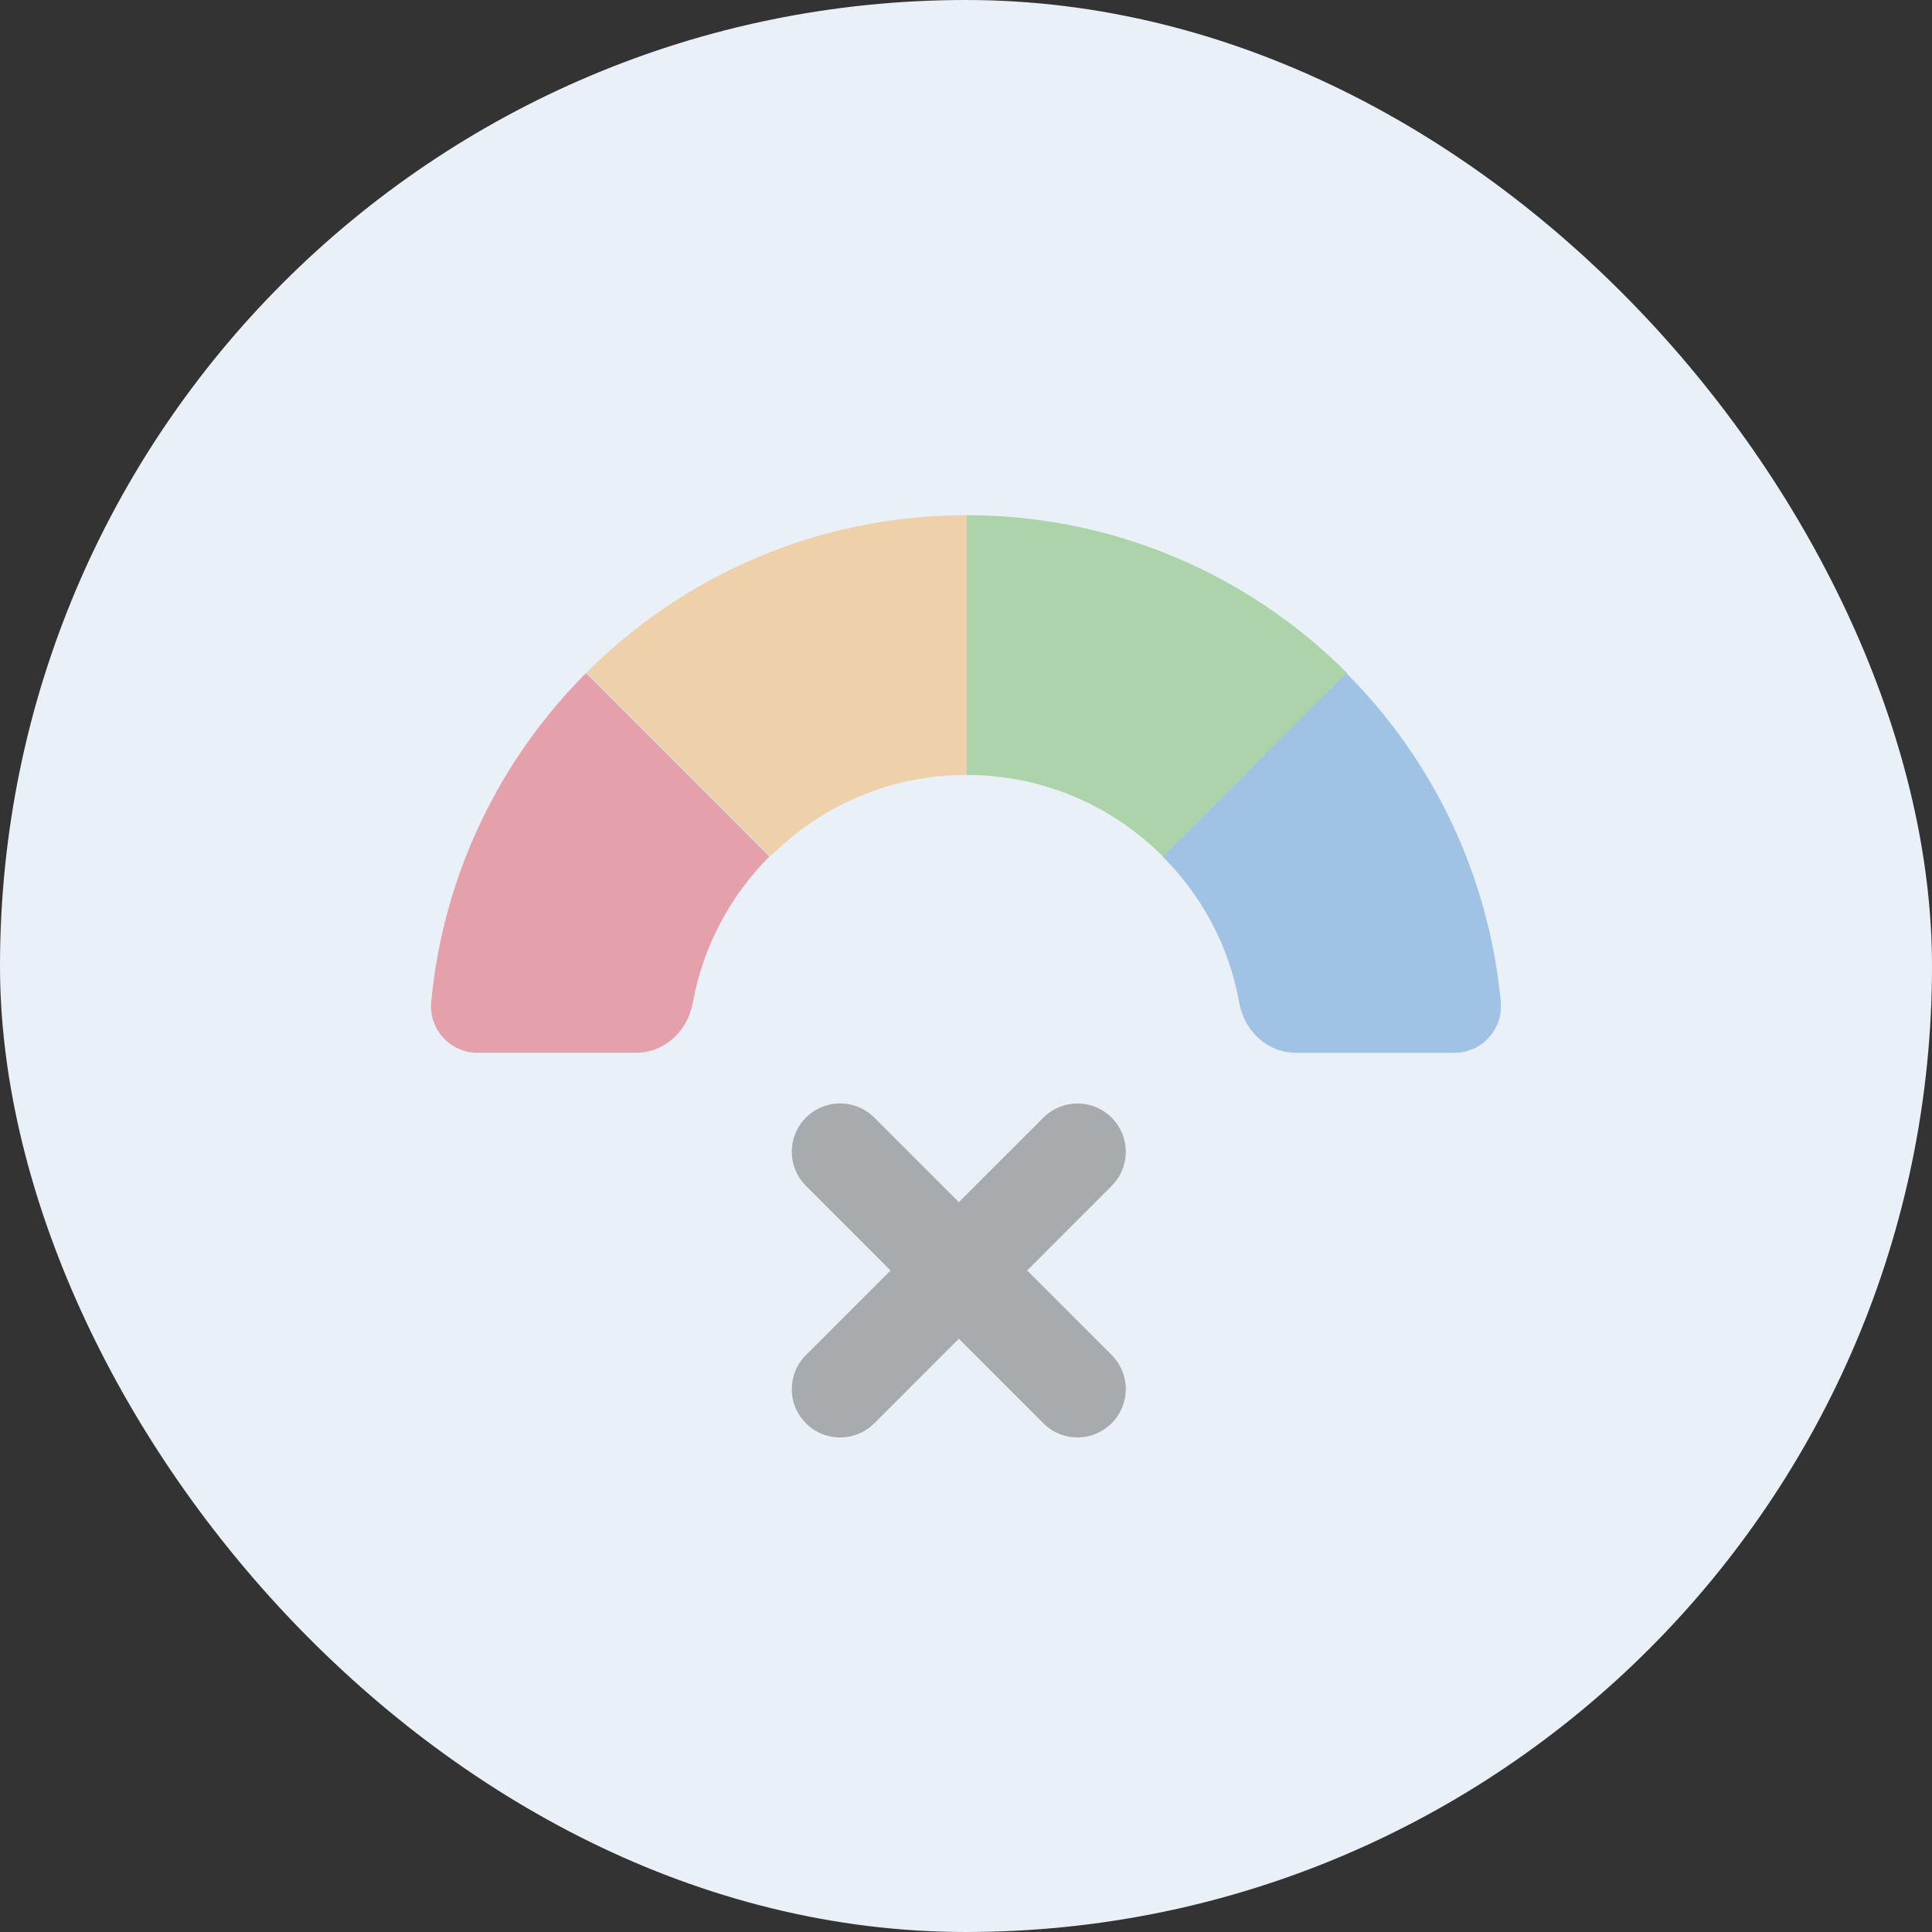 <svg width="30" height="30" viewBox="0 0 30 30" fill="none" xmlns="http://www.w3.org/2000/svg">
<rect x="0" y="0" width="30" height="30" fill="#333333" stroke="none"/>
<rect width="30" height="30" rx="15" fill="#EAF0F7"/>
<g style="mix-blend-mode:luminosity" opacity="0.5">
<path d="M20.905 10.445L18.052 13.299C18.662 13.909 19.087 14.691 19.243 15.571C19.323 16.014 19.68 16.348 20.129 16.348H22.585C23.011 16.348 23.345 15.98 23.304 15.554C23.114 13.563 22.234 11.78 20.899 10.445H20.905Z" fill="#5594D2"/>
<path d="M15.009 12.033V8C12.702 8 10.62 8.932 9.106 10.445L11.96 13.299C12.742 12.516 13.818 12.033 15.009 12.033Z" fill="#F2B25F"/>
<path d="M18.058 13.299L20.911 10.445C19.398 8.932 17.31 8 15.009 8V12.033C16.2 12.033 17.276 12.516 18.058 13.299Z" fill="#6DB55C"/>
<path d="M9.106 10.445C7.771 11.78 6.886 13.563 6.696 15.554C6.655 15.98 6.989 16.348 7.415 16.348H9.871C10.32 16.348 10.677 16.014 10.757 15.571C10.918 14.691 11.344 13.903 11.948 13.299L9.095 10.445H9.106Z" fill="#E0515F"/>
<path d="M16.731 17.885L13.045 21.571" stroke="#666666" stroke-width="1.5" stroke-linecap="round"/>
<path d="M16.731 21.57L13.045 17.884" stroke="#666666" stroke-width="1.5" stroke-linecap="round"/>
</g>
</svg>
